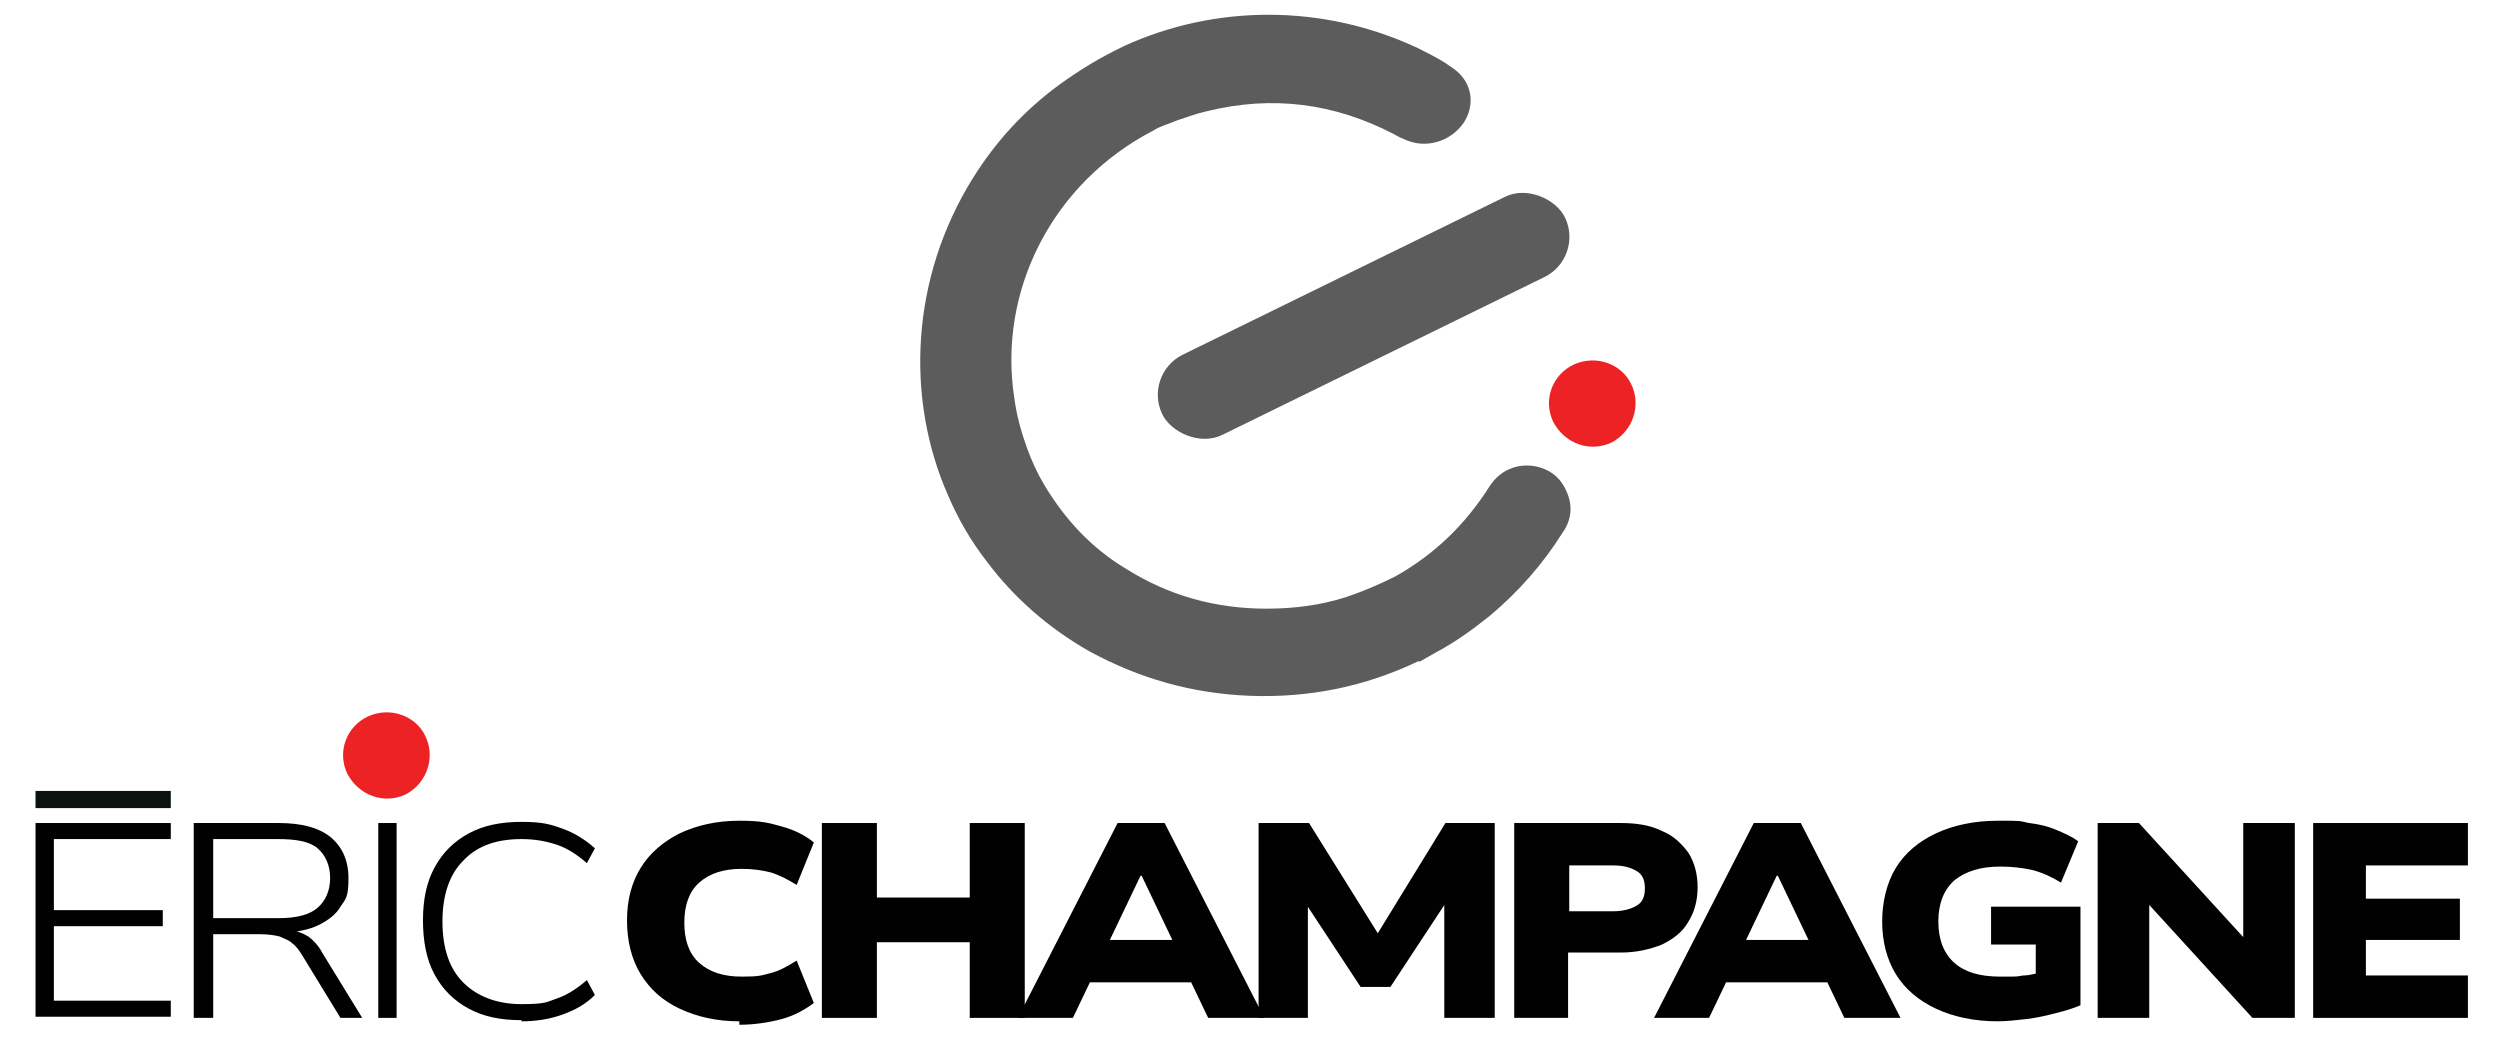 <?xml version="1.0" encoding="UTF-8"?>
<svg id="Layer_1" xmlns="http://www.w3.org/2000/svg" version="1.1" viewBox="0 0 218.1 92">
  <!-- Generator: Adobe Illustrator 29.3.0, SVG Export Plug-In . SVG Version: 2.1.0 Build 146)  -->
  <defs>
    <style>
      .st0 {
        fill: #091111;
      }

      .st1 {
        fill: #010101;
      }

      .st2 {
        fill: #ed2224;
      }

      .st3 {
        fill: #5c5c5c;
      }
    </style>
  </defs>
  <g>
    <path class="st3" d="M123.7,57.7c-4.6,2.2-9.5,3.2-14.7,3-5-.2-9.6-1.5-14-3.9-3.5-2-6.5-4.6-8.9-7.8-1.4-1.8-2.5-3.7-3.4-5.8-3.7-8.4-3.3-18.9,2.2-27.7,2-3.2,4.5-5.9,7.5-8.1,1.8-1.3,3.6-2.4,5.7-3.4,7.9-3.6,17.3-3.7,25.6.2.8.4,1.6.8,2.4,1.3.4.3.8.5,1.2.9,1.2,1.2,1.3,2.9.4,4.3-1.1,1.6-3.3,2.4-5.3,1.4-.3-.1-.6-.3-.8-.4-5.2-2.7-10.6-3.4-16.3-2-.9.2-1.7.5-2.6.8-.7.3-1.5.5-2.1.9-8.7,4.5-13.6,13.9-12.1,23.4.2,1.5.6,2.9,1.1,4.3.4,1.1.9,2.2,1.5,3.2,1.8,3,4.1,5.5,7.1,7.3,3.8,2.4,7.9,3.5,12.3,3.5,2.4,0,4.7-.3,6.9-1,1.5-.5,2.9-1.1,4.3-1.8,3.4-1.9,6.1-4.5,8.2-7.8.5-.8,1.2-1.4,2.1-1.7,1.5-.5,3.4,0,4.3,1.4.9,1.4,1,2.9,0,4.3-1.7,2.7-3.8,5.1-6.3,7.2-1.5,1.2-3,2.3-4.7,3.2-.5.3-.9.5-1.4.8Z"/>
    <path class="st2" d="M140.6,38.6c-1.9.9-4.1.1-5.1-1.8-.9-1.9-.1-4.1,1.8-5,2-.9,4.2,0,5,1.7.9,1.8.2,4.1-1.7,5.1Z"/>
    <rect class="st3" x="99.4" y="23.7" width="39.1" height="7.8" rx="3.9" ry="3.9" transform="translate(0 55.1) rotate(-26.1)"/>
  </g>
  <g>
    <path class="st1" d="M64.5,89.1c-2,0-3.7-.4-5.2-1.1-1.5-.7-2.6-1.7-3.4-3s-1.2-2.9-1.2-4.7.4-3.3,1.2-4.6c.8-1.3,2-2.3,3.4-3,1.5-.7,3.2-1.1,5.2-1.1s2.6.2,3.7.5c1.1.3,2.1.8,2.8,1.4l-1.5,3.7c-.8-.5-1.6-.9-2.3-1.1-.8-.2-1.6-.3-2.5-.3-1.6,0-2.8.4-3.7,1.2s-1.3,2-1.3,3.5.4,2.7,1.3,3.5c.9.8,2.1,1.2,3.7,1.2s1.7-.1,2.5-.3c.8-.2,1.5-.6,2.3-1.1l1.5,3.7c-.8.6-1.7,1.1-2.8,1.4-1.1.3-2.4.5-3.7.5Z"/>
    <path class="st1" d="M71.7,88.8v-17h4.8v6.5h8.1v-6.5h4.8v17h-4.8v-6.6h-8.1v6.6h-4.8Z"/>
    <path class="st1" d="M88.8,88.8l8.7-17h4.1l8.7,17h-4.9l-2.2-4.6,1.9,1.5h-11.2l1.9-1.5-2.2,4.6h-4.8ZM99.5,76.4l-3.2,6.7-.8-1.1h8.1l-.8,1.1-3.2-6.7h0Z"/>
    <path class="st1" d="M109.8,88.8v-17h4.4l6.3,10.1h-.6l6.2-10.1h4.3v17h-4.4v-10.3h.3l-5,7.6h-2.6l-5-7.6h.4v10.3h-4.4Z"/>
    <path class="st1" d="M132.1,88.8v-17h9.3c1.4,0,2.6.2,3.6.7,1,.4,1.7,1.1,2.3,1.9.5.8.8,1.8.8,3s-.3,2.2-.8,3c-.5.9-1.3,1.5-2.3,2-1,.4-2.2.7-3.6.7h-4.6v5.7h-4.8ZM136.9,79.5h3.8c.9,0,1.6-.2,2.1-.5.5-.3.7-.8.7-1.5s-.2-1.2-.7-1.5-1.1-.5-2.1-.5h-3.8v4Z"/>
    <path class="st1" d="M144.3,88.8l8.7-17h4.1l8.7,17h-4.9l-2.2-4.6,1.9,1.5h-11.2l1.9-1.5-2.2,4.6h-4.8ZM155,76.4l-3.2,6.7-.8-1.1h8.1l-.8,1.1-3.2-6.7h0Z"/>
    <path class="st1" d="M174.3,89.1c-2.1,0-3.9-.4-5.4-1.1-1.5-.7-2.7-1.7-3.5-3s-1.2-2.9-1.2-4.6.4-3.4,1.2-4.7c.8-1.3,2-2.3,3.5-3,1.5-.7,3.3-1.1,5.4-1.1s1.8,0,2.7.2c.9.1,1.7.3,2.4.6s1.4.6,1.9,1l-1.5,3.6c-.8-.5-1.7-.9-2.5-1.1-.9-.2-1.8-.3-2.8-.3-1.7,0-3,.4-4,1.2-.9.8-1.4,2-1.4,3.6s.5,2.8,1.4,3.6,2.2,1.2,4,1.2,1.3,0,2-.1c.6,0,1.3-.2,1.9-.4l-.8,1.3v-3.6h-3.9v-3.3h7.8v8.6c-.7.3-1.4.5-2.2.7-.8.2-1.6.4-2.5.5s-1.7.2-2.6.2Z"/>
    <path class="st1" d="M183,88.8v-17h3.6l9.6,10.5h-.5v-10.5h4.5v17h-3.7l-9.5-10.4h.5v10.4h-4.5Z"/>
    <path class="st1" d="M201.8,88.8v-17h13.5v3.7h-8.9v2.9h8.2v3.6h-8.2v3.1h8.9v3.7h-13.5Z"/>
  </g>
  <g>
    <path class="st1" d="M3.1,88.8v-17h11.8v1.4H4.7v6.2h9.5v1.4H4.7v6.5h10.2v1.4H3.1Z"/>
    <path class="st1" d="M16.9,88.8v-17h7.4c2,0,3.5.4,4.5,1.2s1.6,2,1.6,3.6-.2,1.8-.7,2.5c-.4.7-1.1,1.2-1.9,1.6s-1.9.6-3,.7l.2-.2h.3c.6,0,1.1.2,1.6.5.4.3.9.8,1.2,1.4l3.5,5.7h-1.9l-3.3-5.4c-.3-.5-.6-.9-.9-1.1-.3-.3-.7-.4-1.1-.6-.4-.1-1-.2-1.7-.2h-4.1v7.3h-1.6ZM18.6,80.1h5.7c1.6,0,2.7-.3,3.4-.9.7-.6,1.1-1.5,1.1-2.6s-.4-2-1.1-2.6c-.7-.6-1.9-.8-3.5-.8h-5.6v6.9Z"/>
    <path class="st1" d="M33,88.8v-17h1.6v17h-1.6Z"/>
    <path class="st1" d="M45.5,89c-1.8,0-3.3-.3-4.6-1-1.3-.7-2.3-1.7-3-3-.7-1.3-1-2.9-1-4.7s.3-3.3,1-4.6c.7-1.3,1.7-2.3,3-3,1.3-.7,2.8-1,4.6-1s2.5.2,3.6.6c1.1.4,2,1,2.8,1.7l-.7,1.3c-.8-.7-1.7-1.3-2.6-1.6s-1.9-.5-3.1-.5c-2.2,0-3.9.6-5.1,1.9-1.2,1.2-1.8,3-1.8,5.3s.6,4.1,1.8,5.3c1.2,1.2,2.9,1.9,5.1,1.9s2.2-.2,3.1-.5c.9-.3,1.8-.9,2.6-1.6l.7,1.3c-.8.8-1.7,1.3-2.8,1.7-1.1.4-2.3.6-3.6.6Z"/>
  </g>
  <path class="st2" d="M35.4,69.3c-1.9.9-4.1.1-5.1-1.8-.9-1.9-.1-4.1,1.8-5,2-.9,4.2,0,5,1.7.9,1.8.2,4.1-1.7,5.1Z"/>
  <rect class="st0" x="3.1" y="69" width="11.8" height="1.5"/>
</svg>